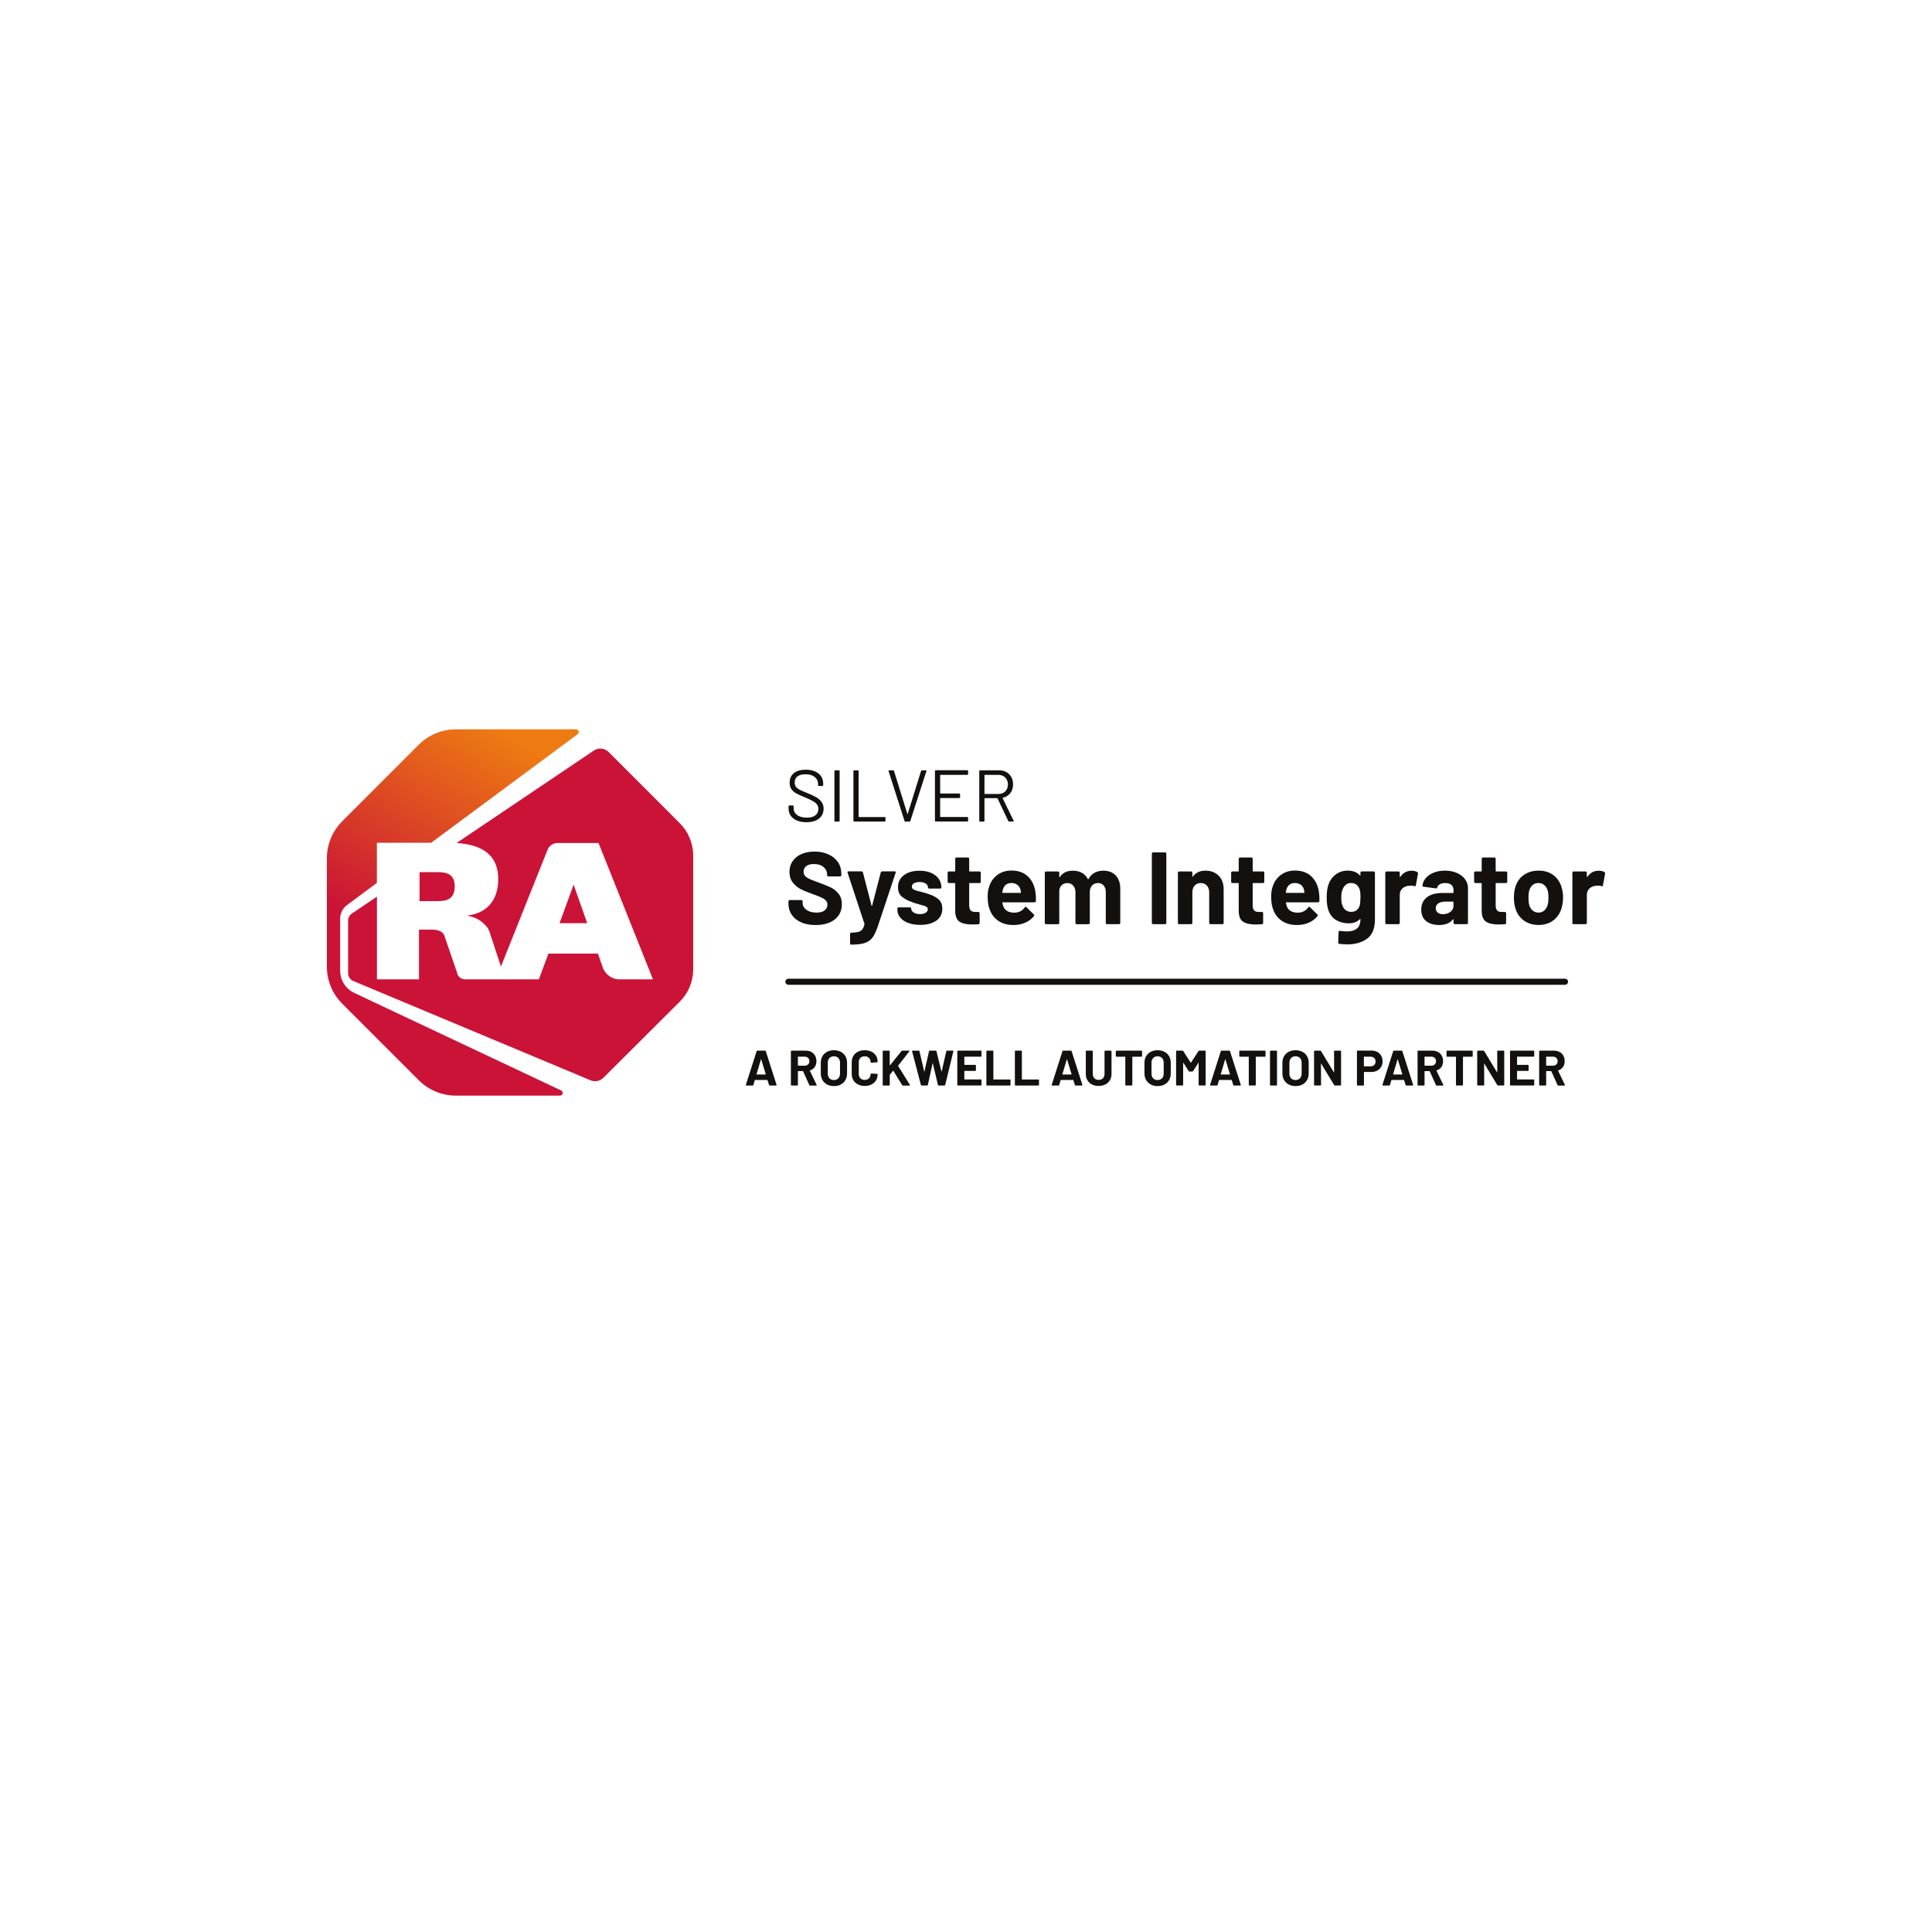 <?xml version="1.0" encoding="UTF-8"?> <svg xmlns="http://www.w3.org/2000/svg" xmlns:xlink="http://www.w3.org/1999/xlink" id="Capa_1" viewBox="0 0 800 800"><defs><style> .cls-1 { fill: #ca1337; } .cls-2 { fill: url(#RA-Gradient_Orange_to_Red); } .cls-3 { fill: #13100d; } </style><linearGradient id="RA-Gradient_Orange_to_Red" data-name="RA-Gradient | Orange to Red" x1="161.16" y1="441.1" x2="240.81" y2="303.14" gradientUnits="userSpaceOnUse"><stop offset=".28" stop-color="#ca1337"></stop><stop offset=".9" stop-color="#ee7b12"></stop></linearGradient></defs><g id="RA_Logo_-_Left_4C"><g><path class="cls-2" d="M178.51,348.98l60.68-44.96c.87-.64.41-2.02-.67-2.02h-49.74c-5.77,0-11.3,2.29-15.38,6.37l-31.68,31.68c-4.08,4.08-6.37,9.61-6.37,15.38v44.81c0,5.77,2.29,11.3,6.37,15.38l31.68,31.68c4.08,4.08,9.61,6.37,15.38,6.37h43.09c1.2,0,1.56-1.63.48-2.14l-85.64-40.38c-3.58-1.69-5.86-5.28-5.86-9.24v-21.49c0-2.24,1.06-4.36,2.87-5.69l12.34-9.14v-16.63h22.45Z"></path><polygon class="cls-1" points="237.53 366.32 231.69 382.27 243.15 382.27 237.53 366.32"></polygon><path class="cls-1" d="M188.28,366.96c0-5.1-3.48-5.83-7.17-5.83h-7.38v12.01h7.11c3.76,0,7.44-.49,7.44-6.18Z"></path><path class="cls-1" d="M281.51,340.9l-29.5-29.51c-1.66-1.66-4.27-1.89-6.19-.55l-56.77,38.24c10.75.67,17.26,5.03,17.26,14.97,0,8.67-4.68,14.07-12.59,15.01v.15c3.67.68,6.12,2.38,7.92,4.68.63.8,1.07,1.74,1.31,2.74l4.48,13.59,19.3-48.34c.68-1.7,2.32-2.81,4.15-2.81h16.96l22.54,56.46h-13.95c-2.83,0-5.48-1.79-6.68-4.48h0s-2.17-6.19-2.17-6.19h-20.48l-3.97,10.66h-30.59c-1.63,0-3.03-1.2-3.31-2.86l-5.09-14.8c-.71-2.53-3.23-2.93-5.7-2.93h-4.95v20.59h-17.41v-34.23l-10.42,7.02c-.94.66-1.51,1.73-1.51,2.88v21.79c0,1.4.83,2.67,2.11,3.22l98.22,41.11c1.82.79,3.94.39,5.35-1.01l31.65-31.52c3.55-3.54,5.55-8.35,5.55-13.37v-47.18c0-5-1.99-9.8-5.52-13.34Z"></path></g></g><path class="cls-3" d="M648.04,407.78h-321.58c-.69,0-1.26-.56-1.26-1.26s.56-1.26,1.26-1.26h321.58c.69,0,1.26.56,1.26,1.26s-.56,1.26-1.26,1.26Z"></path><g><path class="cls-3" d="M318.44,449.28l-.62-2.02c-.03-.06-.06-.08-.1-.08h-5.07s-.08.03-.1.08l-.6,2.02c-.04.14-.13.21-.27.21h-2.62c-.08,0-.14-.02-.19-.07-.04-.05-.05-.12-.02-.22l4.46-13.95c.04-.14.13-.21.27-.21h3.24c.14,0,.23.07.27.21l4.46,13.95s.02.06.02.1c0,.12-.08.19-.23.19h-2.62c-.14,0-.23-.07-.27-.21ZM313.36,444.93h3.63c.08,0,.11-.04.08-.12l-1.86-6.13c-.01-.05-.03-.08-.06-.07-.03,0-.05.03-.06.07l-1.82,6.13c-.01.08.01.12.08.12Z"></path><path class="cls-3" d="M335.12,449.3l-2.58-5.71c-.03-.05-.07-.08-.12-.08h-1.92c-.07,0-.1.03-.1.1v5.63c0,.07-.02.13-.07.18-.05.05-.11.07-.18.07h-2.41c-.07,0-.13-.02-.18-.07-.05-.05-.07-.11-.07-.18v-13.94c0-.07.02-.13.07-.17.05-.05.11-.07.18-.07h5.9c.88,0,1.65.18,2.32.54.67.36,1.18.87,1.55,1.53.36.66.55,1.42.55,2.29,0,.93-.23,1.74-.7,2.4-.47.67-1.12,1.14-1.96,1.41-.07.03-.09.08-.06.15l2.81,5.84c.03.06.04.1.04.12,0,.11-.08.17-.23.17h-2.54c-.14,0-.23-.06-.29-.19ZM330.4,437.65v3.53c0,.07.03.1.1.1h2.7c.58,0,1.05-.17,1.41-.52.36-.34.55-.79.55-1.34s-.18-1-.55-1.35c-.36-.35-.84-.53-1.41-.53h-2.7c-.07,0-.1.04-.1.1Z"></path><path class="cls-3" d="M342.46,449.06c-.82-.44-1.45-1.06-1.91-1.85-.45-.79-.68-1.7-.68-2.73v-4.42c0-1.02.23-1.92.68-2.7.45-.78,1.09-1.39,1.91-1.83.82-.43,1.76-.65,2.84-.65s2.04.22,2.86.65c.82.43,1.45,1.04,1.91,1.83.45.78.68,1.68.68,2.7v4.42c0,1.03-.23,1.95-.68,2.74-.45.8-1.09,1.41-1.91,1.85-.82.43-1.77.65-2.86.65s-2.02-.22-2.84-.66ZM347.13,446.5c.47-.48.7-1.12.7-1.92v-4.54c0-.8-.23-1.44-.69-1.93-.46-.49-1.08-.73-1.85-.73s-1.36.25-1.83.73c-.46.49-.69,1.13-.69,1.93v4.54c0,.8.23,1.44.69,1.92.46.48,1.07.72,1.83.72s1.37-.24,1.84-.72Z"></path><path class="cls-3" d="M355.22,449.02c-.81-.42-1.44-1.01-1.88-1.76-.44-.76-.66-1.63-.66-2.62v-4.77c0-.99.22-1.86.66-2.62.44-.76,1.07-1.34,1.88-1.75.81-.41,1.75-.62,2.83-.62s1.99.2,2.8.59c.8.39,1.43.95,1.88,1.67.45.72.67,1.56.67,2.51,0,.12-.08.2-.25.23l-2.41.15h-.04c-.14,0-.21-.08-.21-.23,0-.73-.22-1.31-.67-1.75-.45-.44-1.03-.66-1.76-.66s-1.34.22-1.79.66c-.45.44-.67,1.02-.67,1.75v4.97c0,.72.22,1.29.67,1.73.45.44,1.04.66,1.79.66s1.32-.22,1.76-.66c.45-.44.67-1.02.67-1.73,0-.15.08-.23.25-.23l2.41.1c.07,0,.13.02.18.06.05.04.07.09.07.15,0,.95-.22,1.79-.67,2.52-.45.73-1.07,1.29-1.88,1.69-.81.4-1.74.6-2.8.6s-2.02-.21-2.83-.63Z"></path><path class="cls-3" d="M365.58,449.42s-.07-.11-.07-.18v-13.94c0-.07.02-.13.07-.17.05-.05.11-.07.18-.07h2.41c.07,0,.13.03.18.07.05.05.07.11.07.17v5.78s.01.07.04.07c.03,0,.05,0,.08-.03l4.77-5.92c.08-.09.19-.14.31-.14h2.72c.11,0,.18.03.21.09.03.06.01.13-.04.22l-4.6,5.88c-.04.05-.05.1-.02.14l4.87,7.82c.03.08.04.13.04.15,0,.1-.07.15-.21.15h-2.72c-.14,0-.23-.06-.29-.17l-3.67-5.94s-.03-.04-.06-.04-.05.01-.08.04l-1.3,1.63c-.03.05-.04.09-.04.12v4.1c0,.07-.02.13-.07.18-.05.05-.11.07-.18.07h-2.41c-.07,0-.13-.02-.18-.07Z"></path><path class="cls-3" d="M381.33,449.28l-3.65-13.97-.02-.08c0-.12.08-.19.23-.19h2.56c.14,0,.23.07.27.21l1.96,8.4c.01.06.03.08.06.08s.05-.03.06-.08l1.9-8.38c.04-.15.13-.23.27-.23h2.5c.15,0,.25.07.29.21l2.06,8.4s.03.07.06.07c.03,0,.05-.02.06-.07l1.9-8.38c.04-.15.13-.23.27-.23h2.43c.19,0,.27.09.23.27l-3.38,13.97c-.04.14-.14.21-.29.21h-2.45c-.14,0-.23-.07-.27-.21l-2.1-8.93c-.01-.05-.03-.08-.06-.08s-.05.03-.06.08l-1.96,8.91c-.03.15-.12.23-.27.23h-2.29c-.15,0-.25-.07-.29-.21Z"></path><path class="cls-3" d="M406.35,437.47s-.11.07-.17.07h-6.77c-.07,0-.1.04-.1.1v3.2c0,.07.03.1.1.1h4.44c.07,0,.13.02.18.07.05.05.07.11.07.18v2c0,.07-.02.13-.07.17-.05.05-.11.07-.18.07h-4.44c-.07,0-.1.03-.1.1v3.34c0,.07.03.1.1.1h6.77c.07,0,.13.02.17.07.05.05.07.11.07.18v2c0,.07-.02.13-.07.18-.05.05-.11.07-.17.07h-9.53c-.07,0-.13-.02-.18-.07-.05-.05-.07-.11-.07-.18v-13.94c0-.07.02-.13.07-.17.05-.05.11-.07.18-.07h9.53c.07,0,.13.03.17.07.05.05.07.11.07.17v2c0,.07-.02.13-.07.18Z"></path><path class="cls-3" d="M408.51,449.42s-.07-.11-.07-.18v-13.94c0-.07.02-.13.07-.17.05-.05.11-.07.17-.07h2.41c.07,0,.13.03.17.07.05.05.07.11.07.17v11.59c0,.07.03.1.1.1h6.75c.07,0,.13.02.18.07.05.05.07.11.07.18v2c0,.07-.02.13-.07.18-.05.05-.11.07-.18.07h-9.51c-.07,0-.13-.02-.17-.07Z"></path><path class="cls-3" d="M420.31,449.42s-.07-.11-.07-.18v-13.94c0-.07.02-.13.07-.17.05-.05.11-.07.17-.07h2.41c.07,0,.13.03.17.07.05.05.07.11.07.17v11.59c0,.07.03.1.1.1h6.75c.07,0,.13.02.18.07.05.05.07.11.07.18v2c0,.07-.02.13-.07.18-.05.05-.11.07-.18.07h-9.51c-.07,0-.13-.02-.17-.07Z"></path><path class="cls-3" d="M445.08,449.28l-.62-2.02c-.03-.06-.06-.08-.1-.08h-5.07s-.08.03-.1.08l-.6,2.02c-.04.14-.13.21-.27.21h-2.62c-.08,0-.15-.02-.19-.07-.04-.05-.05-.12-.02-.22l4.46-13.95c.04-.14.13-.21.27-.21h3.24c.14,0,.23.07.27.21l4.46,13.95s.02.06.02.1c0,.12-.08.19-.23.19h-2.62c-.14,0-.23-.07-.27-.21ZM440,444.93h3.63c.08,0,.11-.04.08-.12l-1.86-6.13c-.01-.05-.03-.08-.06-.07-.03,0-.05.03-.06.07l-1.81,6.13c-.01.08.01.12.08.12Z"></path><path class="cls-3" d="M452.16,449.04c-.8-.41-1.43-.99-1.88-1.74-.45-.75-.67-1.61-.67-2.59v-9.41c0-.07.02-.13.07-.17.05-.05.11-.07.17-.07h2.41c.07,0,.13.03.17.07.05.05.07.11.07.17v9.43c0,.73.22,1.32.67,1.76.45.45,1.04.67,1.76.67s1.32-.22,1.76-.67c.45-.45.67-1.04.67-1.76v-9.43c0-.07.02-.13.07-.17.05-.05.11-.07.17-.07h2.41c.07,0,.13.03.17.07.05.05.07.11.07.17v9.41c0,.98-.22,1.84-.67,2.59-.45.75-1.07,1.33-1.88,1.74-.8.41-1.74.62-2.8.62s-1.99-.21-2.8-.62Z"></path><path class="cls-3" d="M472.83,435.12s.07.11.07.17v2.02c0,.07-.03.13-.07.18-.05.05-.11.07-.17.07h-3.69c-.07,0-.1.04-.1.1v11.57c0,.07-.02.13-.07.18-.05.05-.11.07-.17.07h-2.41c-.07,0-.13-.02-.18-.07-.05-.05-.07-.11-.07-.18v-11.57c0-.07-.04-.1-.1-.1h-3.59c-.07,0-.13-.02-.18-.07-.05-.05-.07-.11-.07-.18v-2.02c0-.07.02-.13.07-.17.05-.05.11-.07.18-.07h10.4c.07,0,.13.03.17.07Z"></path><path class="cls-3" d="M476.49,449.06c-.82-.44-1.45-1.06-1.91-1.85-.45-.79-.68-1.7-.68-2.73v-4.42c0-1.02.23-1.92.68-2.7.45-.78,1.09-1.39,1.91-1.83.82-.43,1.76-.65,2.84-.65s2.04.22,2.86.65c.82.43,1.45,1.04,1.91,1.83.45.78.68,1.68.68,2.7v4.42c0,1.03-.23,1.95-.68,2.74-.45.8-1.09,1.41-1.91,1.85-.82.43-1.77.65-2.86.65s-2.02-.22-2.84-.66ZM481.16,446.5c.47-.48.7-1.12.7-1.92v-4.54c0-.8-.23-1.44-.69-1.93-.46-.49-1.08-.73-1.85-.73s-1.36.25-1.82.73c-.46.49-.69,1.13-.69,1.93v4.54c0,.8.23,1.44.69,1.92.46.48,1.07.72,1.82.72s1.37-.24,1.84-.72Z"></path><path class="cls-3" d="M496.57,435.05h2.41c.07,0,.13.03.17.07.05.05.07.11.07.17v13.94c0,.07-.03.13-.07.18-.05.05-.11.07-.17.07h-2.41c-.07,0-.13-.02-.17-.07-.05-.05-.07-.11-.07-.18v-9.1c0-.05-.01-.08-.04-.08-.03,0-.05.02-.08.06l-2.19,3.42c-.07.11-.16.17-.29.17h-1.22c-.12,0-.22-.05-.29-.17l-2.19-3.42s-.05-.06-.08-.05c-.03,0-.04.04-.04.09v9.08c0,.07-.02.13-.07.18-.05.05-.11.07-.18.07h-2.41c-.07,0-.13-.02-.18-.07-.05-.05-.07-.11-.07-.18v-13.94c0-.07.02-.13.07-.17.05-.05.11-.07.18-.07h2.41c.12,0,.22.05.29.16l3.09,4.81c.04.08.08.08.12,0l3.12-4.81c.07-.11.17-.16.29-.16Z"></path><path class="cls-3" d="M510.66,449.28l-.62-2.02c-.03-.06-.06-.08-.1-.08h-5.07s-.08.03-.1.08l-.6,2.02c-.04.14-.13.21-.27.21h-2.62c-.08,0-.14-.02-.19-.07-.04-.05-.05-.12-.02-.22l4.46-13.95c.04-.14.13-.21.27-.21h3.24c.14,0,.23.07.27.21l4.46,13.95s.02.06.02.1c0,.12-.08.19-.23.19h-2.62c-.14,0-.23-.07-.27-.21ZM505.58,444.93h3.63c.08,0,.11-.04.08-.12l-1.86-6.13c-.01-.05-.03-.08-.06-.07-.03,0-.05.03-.06.07l-1.82,6.13c-.01.08.01.12.08.12Z"></path><path class="cls-3" d="M523.95,435.12s.07.11.07.17v2.02c0,.07-.02.13-.07.18-.05.05-.11.07-.17.07h-3.69c-.07,0-.1.04-.1.1v11.57c0,.07-.02.13-.07.18-.05.05-.11.07-.18.07h-2.41c-.07,0-.13-.02-.17-.07-.05-.05-.07-.11-.07-.18v-11.57c0-.07-.03-.1-.1-.1h-3.59c-.07,0-.13-.02-.17-.07-.05-.05-.07-.11-.07-.18v-2.02c0-.07.02-.13.07-.17.05-.05.11-.07.17-.07h10.4c.07,0,.13.03.17.07Z"></path><path class="cls-3" d="M525.95,449.42s-.07-.11-.07-.18v-13.94c0-.07.02-.13.07-.17.05-.05.11-.07.18-.07h2.41c.07,0,.13.03.17.07.05.05.07.11.07.17v13.94c0,.07-.02.13-.07.18-.05.05-.11.07-.17.07h-2.41c-.07,0-.13-.02-.18-.07Z"></path><path class="cls-3" d="M533.61,449.06c-.82-.44-1.45-1.06-1.91-1.85-.45-.79-.68-1.7-.68-2.73v-4.42c0-1.02.23-1.92.68-2.7.45-.78,1.09-1.39,1.91-1.83.82-.43,1.76-.65,2.84-.65s2.04.22,2.86.65c.82.43,1.45,1.04,1.91,1.83.45.78.68,1.68.68,2.7v4.42c0,1.03-.23,1.95-.68,2.74-.45.8-1.09,1.41-1.91,1.85-.82.43-1.77.65-2.86.65s-2.02-.22-2.84-.66ZM538.28,446.5c.47-.48.7-1.12.7-1.92v-4.54c0-.8-.23-1.44-.69-1.93-.46-.49-1.08-.73-1.85-.73s-1.36.25-1.83.73c-.46.49-.69,1.13-.69,1.93v4.54c0,.8.23,1.44.69,1.92.46.48,1.07.72,1.83.72s1.37-.24,1.84-.72Z"></path><path class="cls-3" d="M552.48,435.12s.11-.07.17-.07h2.41c.07,0,.13.03.18.07.05.05.07.11.07.17v13.94c0,.07-.02.13-.07.18-.05.05-.11.07-.18.07h-2.33c-.14,0-.23-.06-.29-.17l-5.34-8.83s-.05-.06-.08-.05c-.03,0-.04.04-.04.09l.04,8.7c0,.07-.02.13-.07.18-.05.05-.11.07-.17.07h-2.41c-.07,0-.13-.02-.18-.07-.05-.05-.07-.11-.07-.18v-13.94c0-.07.02-.13.07-.17.05-.05.11-.07.18-.07h2.33c.14,0,.23.05.29.16l5.32,8.79s.05.06.08.05c.03,0,.04-.04.04-.09l-.02-8.66c0-.07.02-.13.07-.17Z"></path><path class="cls-3" d="M570.32,435.58c.69.37,1.22.9,1.6,1.58.38.68.57,1.46.57,2.34s-.2,1.63-.59,2.29c-.39.66-.94,1.17-1.65,1.54-.71.36-1.52.55-2.44.55h-2.93c-.07,0-.1.03-.1.1v5.26c0,.07-.02.13-.07.18-.05.05-.11.07-.18.07h-2.41c-.07,0-.13-.02-.17-.07-.05-.05-.07-.11-.07-.18v-13.97c0-.07.02-.13.07-.17.05-.05.11-.07.17-.07h5.82c.91,0,1.7.19,2.39.56ZM569.01,441c.39-.36.58-.84.58-1.43s-.19-1.09-.58-1.46c-.39-.37-.89-.56-1.53-.56h-2.62c-.07,0-.1.04-.1.1v3.8c0,.07.04.1.1.1h2.62c.63,0,1.14-.18,1.53-.55Z"></path><path class="cls-3" d="M582.03,449.28l-.62-2.02c-.03-.06-.06-.08-.1-.08h-5.07s-.08.03-.1.08l-.6,2.02c-.04.14-.13.21-.27.21h-2.62c-.08,0-.14-.02-.19-.07-.04-.05-.05-.12-.02-.22l4.46-13.95c.04-.14.13-.21.27-.21h3.24c.14,0,.23.07.27.21l4.46,13.95s.02.06.02.1c0,.12-.08.19-.23.19h-2.62c-.14,0-.23-.07-.27-.21ZM576.96,444.93h3.63c.08,0,.11-.04.08-.12l-1.86-6.13c-.01-.05-.03-.08-.06-.07-.03,0-.05.03-.06.07l-1.82,6.13c-.01.08.01.12.08.12Z"></path><path class="cls-3" d="M594.6,449.3l-2.58-5.71c-.03-.05-.07-.08-.12-.08h-1.92c-.07,0-.1.03-.1.1v5.63c0,.07-.02.13-.07.18-.05.05-.11.07-.17.07h-2.41c-.07,0-.13-.02-.18-.07-.05-.05-.07-.11-.07-.18v-13.94c0-.07.02-.13.07-.17.05-.05.11-.07.18-.07h5.9c.88,0,1.65.18,2.32.54.67.36,1.18.87,1.55,1.53.36.66.55,1.42.55,2.29,0,.93-.23,1.74-.7,2.4-.47.67-1.12,1.14-1.96,1.41-.07.03-.09.08-.06.15l2.81,5.84c.03.06.04.1.04.12,0,.11-.08.17-.23.17h-2.54c-.14,0-.23-.06-.29-.19ZM589.87,437.65v3.53c0,.07.03.1.1.1h2.7c.58,0,1.05-.17,1.41-.52.36-.34.55-.79.55-1.34s-.18-1-.55-1.35c-.36-.35-.84-.53-1.41-.53h-2.7c-.07,0-.1.04-.1.1Z"></path><path class="cls-3" d="M609.75,435.12s.07.11.07.17v2.02c0,.07-.02.13-.07.18-.05.05-.11.07-.17.07h-3.69c-.07,0-.1.04-.1.1v11.57c0,.07-.02.13-.07.18-.05.05-.11.07-.18.07h-2.41c-.07,0-.13-.02-.17-.07-.05-.05-.07-.11-.07-.18v-11.57c0-.07-.03-.1-.1-.1h-3.59c-.07,0-.13-.02-.17-.07-.05-.05-.07-.11-.07-.18v-2.02c0-.07.02-.13.07-.17.05-.05.11-.07.17-.07h10.4c.07,0,.13.03.17.07Z"></path><path class="cls-3" d="M620.04,435.12s.11-.07.17-.07h2.41c.07,0,.13.03.18.07.05.05.07.11.07.17v13.94c0,.07-.02.13-.07.18-.05.05-.11.07-.18.07h-2.33c-.14,0-.23-.06-.29-.17l-5.34-8.83s-.05-.06-.08-.05c-.03,0-.04.04-.04.09l.04,8.7c0,.07-.02.13-.07.18-.05.05-.11.07-.17.07h-2.41c-.07,0-.13-.02-.18-.07-.05-.05-.07-.11-.07-.18v-13.94c0-.07.02-.13.07-.17.05-.05.11-.07.18-.07h2.33c.14,0,.23.05.29.16l5.32,8.79s.05.06.08.05c.03,0,.04-.04.04-.09l-.02-8.66c0-.07.02-.13.07-.17Z"></path><path class="cls-3" d="M635.22,437.47s-.11.07-.17.07h-6.77c-.07,0-.1.04-.1.1v3.2c0,.07.03.1.1.1h4.44c.07,0,.13.02.17.07.05.05.07.11.07.18v2c0,.07-.02.13-.07.17-.05.05-.11.07-.17.07h-4.44c-.07,0-.1.03-.1.1v3.34c0,.07.03.1.1.1h6.77c.07,0,.13.02.17.07.05.05.07.11.07.18v2c0,.07-.03.13-.07.18-.05.05-.11.07-.17.07h-9.53c-.07,0-.13-.02-.18-.07-.05-.05-.07-.11-.07-.18v-13.94c0-.07.02-.13.07-.17.05-.05.11-.07.18-.07h9.53c.07,0,.13.03.17.07.05.05.07.11.07.17v2c0,.07-.03.13-.07.18Z"></path><path class="cls-3" d="M644.95,449.3l-2.58-5.71c-.03-.05-.07-.08-.12-.08h-1.92c-.07,0-.1.03-.1.1v5.63c0,.07-.02.13-.07.18-.05.05-.11.07-.17.07h-2.41c-.07,0-.13-.02-.18-.07-.05-.05-.07-.11-.07-.18v-13.94c0-.07.02-.13.07-.17.05-.05.11-.07.18-.07h5.9c.88,0,1.65.18,2.32.54.67.36,1.18.87,1.55,1.53.36.66.55,1.42.55,2.29,0,.93-.23,1.74-.7,2.4-.47.67-1.12,1.14-1.96,1.41-.07.03-.09.08-.06.15l2.81,5.84c.03.06.04.1.04.12,0,.11-.08.17-.23.17h-2.54c-.14,0-.23-.06-.29-.19ZM640.23,437.65v3.53c0,.07.03.1.1.1h2.7c.58,0,1.05-.17,1.41-.52.36-.34.55-.79.55-1.34s-.18-1-.55-1.35c-.36-.35-.84-.53-1.41-.53h-2.7c-.07,0-.1.04-.1.1Z"></path></g><g><path class="cls-3" d="M328.52,338.9c-1.33-1.03-1.99-2.41-1.99-4.13v-.94c0-.2.1-.3.3-.3h1.49c.2,0,.3.1.3.3v.82c0,1.17.49,2.12,1.46,2.84.97.72,2.32,1.08,4.04,1.08,1.56,0,2.74-.33,3.55-.99.81-.66,1.21-1.53,1.21-2.62,0-.71-.19-1.32-.56-1.82-.37-.51-.95-.98-1.73-1.43-.78-.44-1.88-.96-3.29-1.55-1.52-.61-2.7-1.14-3.53-1.59-.84-.46-1.52-1.04-2.03-1.76-.52-.72-.77-1.62-.77-2.72,0-1.7.59-3.02,1.77-3.96,1.18-.94,2.81-1.41,4.87-1.41,2.24,0,4.02.53,5.31,1.58,1.29,1.05,1.94,2.45,1.94,4.19v.67c0,.2-.1.3-.3.3h-1.52c-.2,0-.3-.1-.3-.3v-.55c0-1.17-.46-2.13-1.38-2.88-.92-.75-2.2-1.12-3.84-1.12-1.44,0-2.54.29-3.31.88-.77.59-1.15,1.44-1.15,2.55,0,.73.19,1.33.56,1.8.37.48.91.89,1.61,1.24.7.35,1.77.81,3.23,1.38,1.48.61,2.66,1.17,3.56,1.7.9.53,1.63,1.17,2.18,1.93.56.76.83,1.68.83,2.78,0,1.7-.63,3.05-1.88,4.07-1.25,1.01-2.99,1.52-5.22,1.52s-4.09-.52-5.41-1.55Z"></path><path class="cls-3" d="M345.52,339.9v-20.63c0-.2.1-.3.3-.3h1.55c.2,0,.3.1.3.3v20.63c0,.2-.1.3-.3.3h-1.55c-.2,0-.3-.1-.3-.3Z"></path><path class="cls-3" d="M353.38,339.9v-20.63c0-.2.1-.3.3-.3h1.55c.2,0,.3.1.3.3v18.93c0,.08.04.12.12.12h10.71c.2,0,.3.1.3.3v1.27c0,.2-.1.3-.3.3h-12.68c-.2,0-.3-.1-.3-.3Z"></path><path class="cls-3" d="M374.55,339.96l-6.61-20.66-.03-.12c0-.14.09-.21.27-.21h1.64c.18,0,.3.08.36.24l5.52,17.78s.05.06.09.06.07-.02.09-.06l5.52-17.78c.06-.16.18-.24.36-.24h1.61c.22,0,.3.11.24.33l-6.67,20.66c-.06.16-.18.24-.36.24h-1.67c-.18,0-.3-.08-.36-.24Z"></path><path class="cls-3" d="M400.58,320.85h-11.16c-.08,0-.12.04-.12.12v7.49c0,.08.04.12.12.12h7.83c.2,0,.3.1.3.3v1.27c0,.2-.1.3-.3.3h-7.83c-.08,0-.12.04-.12.12v7.61c0,.08.04.12.12.12h11.16c.2,0,.3.1.3.3v1.27c0,.2-.1.3-.3.3h-13.14c-.2,0-.3-.1-.3-.3v-20.63c0-.2.1-.3.3-.3h13.14c.2,0,.3.1.3.3v1.27c0,.2-.1.3-.3.3Z"></path><path class="cls-3" d="M417.51,339.99l-4.46-9.4c-.02-.06-.06-.09-.12-.09h-5.16c-.08,0-.12.04-.12.12v9.28c0,.2-.1.3-.3.3h-1.55c-.2,0-.3-.1-.3-.3v-20.63c0-.2.1-.3.3-.3h7.86c1.74,0,3.14.54,4.22,1.62,1.07,1.08,1.61,2.49,1.61,4.23,0,1.42-.39,2.62-1.15,3.61-.77.99-1.81,1.63-3.12,1.91-.08.04-.1.09-.06.15l4.55,9.34s.03.09.03.15c0,.14-.08.21-.24.21h-1.61c-.18,0-.3-.07-.36-.21ZM407.65,320.97v7.68c0,.08.04.12.12.12h5.64c1.17,0,2.12-.36,2.85-1.09.73-.73,1.09-1.68,1.09-2.85s-.36-2.13-1.09-2.87c-.73-.74-1.68-1.11-2.85-1.11h-5.64c-.08,0-.12.04-.12.12Z"></path><path class="cls-3" d="M331.79,381.93c-1.7-.72-3.01-1.76-3.93-3.1-.92-1.35-1.38-2.91-1.38-4.69v-.93c0-.14.05-.26.15-.36.1-.1.22-.15.36-.15h4.84c.14,0,.26.05.36.15s.15.22.15.36v.64c0,1.13.52,2.09,1.57,2.87,1.05.78,2.46,1.17,4.25,1.17,1.5,0,2.62-.32,3.36-.96.74-.64,1.1-1.42,1.1-2.36,0-.68-.23-1.25-.68-1.72-.45-.47-1.07-.88-1.85-1.23-.78-.35-2.02-.84-3.72-1.46-1.9-.65-3.5-1.32-4.82-2-1.32-.68-2.42-1.61-3.31-2.78-.89-1.17-1.34-2.63-1.34-4.35s.44-3.18,1.32-4.46c.88-1.27,2.1-2.25,3.65-2.93,1.56-.68,3.36-1.02,5.39-1.02,2.15,0,4.07.38,5.75,1.15,1.68.76,3,1.83,3.95,3.21.95,1.37,1.42,2.97,1.42,4.78v.64c0,.14-.05.26-.15.36-.1.1-.22.15-.36.15h-4.88c-.14,0-.26-.05-.36-.15-.1-.1-.15-.22-.15-.36v-.34c0-1.19-.49-2.2-1.47-3.04-.98-.83-2.31-1.25-4.01-1.25-1.33,0-2.37.28-3.12.85-.75.57-1.13,1.35-1.13,2.34,0,.71.22,1.3.66,1.78.44.48,1.09.91,1.95,1.29.86.38,2.2.9,4.01,1.55,2.01.74,3.59,1.39,4.74,1.95,1.15.57,2.18,1.41,3.1,2.53.92,1.12,1.38,2.57,1.38,4.35,0,2.66-.98,4.76-2.93,6.31-1.95,1.54-4.6,2.31-7.94,2.31-2.27,0-4.25-.36-5.95-1.08Z"></path><path class="cls-3" d="M352.09,390.98c-.06-.1-.09-.22-.09-.36v-3.91c0-.14.05-.26.15-.36.1-.1.22-.15.36-.15,1.19-.03,2.13-.13,2.82-.3.69-.17,1.25-.5,1.66-.98.41-.48.73-1.19.96-2.12.03-.06.03-.14,0-.25l-6.97-21.15c-.03-.06-.04-.13-.04-.21,0-.25.16-.38.47-.38h5.31c.31,0,.51.14.59.42l3.57,13.76c.03.08.07.13.13.13s.1-.04.13-.13l3.57-13.76c.09-.28.28-.42.59-.42h5.18c.17,0,.29.05.36.15.07.1.08.25.02.45l-7.35,22.09c-.71,2.07-1.43,3.62-2.17,4.65-.74,1.03-1.77,1.79-3.1,2.27-1.33.48-3.21.72-5.65.72h-.3c-.09,0-.16-.05-.21-.15Z"></path><path class="cls-3" d="M376.04,382.17c-1.42-.54-2.51-1.29-3.29-2.25-.78-.96-1.17-2.05-1.17-3.27v-.42c0-.14.05-.26.15-.36.1-.1.22-.15.36-.15h4.71c.14,0,.26.05.36.15.1.1.15.22.15.36v.04c0,.62.35,1.15,1.04,1.59.69.44,1.56.66,2.61.66.96,0,1.74-.19,2.34-.57.59-.38.89-.86.89-1.42,0-.51-.25-.89-.76-1.15-.51-.25-1.35-.52-2.51-.81-1.33-.34-2.38-.66-3.14-.98-1.81-.62-3.26-1.39-4.33-2.29-1.08-.91-1.61-2.21-1.61-3.91,0-2.1.81-3.76,2.44-4.99,1.63-1.23,3.79-1.85,6.48-1.85,1.81,0,3.4.29,4.76.87,1.36.58,2.41,1.4,3.16,2.44.75,1.05,1.13,2.24,1.13,3.57,0,.14-.05.26-.15.36-.1.1-.22.15-.36.15h-4.54c-.14,0-.26-.05-.36-.15-.1-.1-.15-.22-.15-.36,0-.62-.32-1.15-.96-1.57-.64-.43-1.48-.64-2.53-.64-.93,0-1.7.17-2.29.51-.59.34-.89.81-.89,1.4s.29.99.87,1.27c.58.28,1.55.58,2.91.89.31.08.67.18,1.06.28.4.1.82.22,1.27.36,2.01.6,3.6,1.36,4.76,2.29,1.16.93,1.74,2.29,1.74,4.08,0,2.1-.83,3.73-2.48,4.91-1.66,1.17-3.89,1.76-6.69,1.76-1.9,0-3.55-.27-4.97-.81Z"></path><path class="cls-3" d="M405.97,365.5c-.1.1-.22.15-.36.15h-4.08c-.14,0-.21.07-.21.21v9c0,.93.19,1.63.57,2.08.38.45,1,.68,1.85.68h1.4c.14,0,.26.05.36.15.1.1.15.22.15.36v4.04c0,.31-.17.49-.51.55-1.19.06-2.04.09-2.55.09-2.35,0-4.11-.39-5.27-1.17-1.16-.78-1.76-2.24-1.78-4.4v-11.38c0-.14-.07-.21-.21-.21h-2.42c-.14,0-.26-.05-.36-.15-.1-.1-.15-.22-.15-.36v-3.78c0-.14.05-.26.15-.36.1-.1.22-.15.36-.15h2.42c.14,0,.21-.07.21-.21v-5.05c0-.14.05-.26.15-.36.1-.1.22-.15.36-.15h4.76c.14,0,.26.05.36.15.1.1.15.22.15.36v5.05c0,.14.07.21.21.21h4.08c.14,0,.26.05.36.15.1.1.15.22.15.36v3.78c0,.14-.05.26-.15.36Z"></path><path class="cls-3" d="M428.92,373.12c-.03.34-.21.51-.55.51h-13.12c-.17,0-.23.07-.17.21.08.57.24,1.13.47,1.7.74,1.59,2.24,2.38,4.5,2.38,1.81-.03,3.24-.76,4.29-2.21.11-.17.24-.25.38-.25.08,0,.18.06.3.17l3.06,3.02c.14.14.21.27.21.38,0,.06-.06.17-.17.34-.93,1.16-2.14,2.06-3.61,2.7-1.47.64-3.09.96-4.84.96-2.44,0-4.5-.55-6.18-1.66-1.68-1.11-2.89-2.65-3.63-4.63-.6-1.42-.89-3.27-.89-5.56,0-1.56.21-2.93.64-4.12.65-2.01,1.79-3.61,3.42-4.8,1.63-1.19,3.56-1.79,5.8-1.79,2.83,0,5.1.82,6.82,2.46,1.71,1.64,2.75,3.84,3.12,6.58.17,1.08.23,2.28.17,3.61ZM415.33,368.15c-.11.37-.21.82-.3,1.36,0,.14.07.21.21.21h7.35c.17,0,.23-.07.17-.21-.14-.82-.21-1.22-.21-1.19-.25-.85-.7-1.51-1.34-1.98-.64-.47-1.42-.7-2.36-.7-1.78,0-2.96.84-3.52,2.51Z"></path><path class="cls-3" d="M462.01,362.5c1.24,1.33,1.87,3.2,1.87,5.61v14.06c0,.14-.05.26-.15.36-.1.1-.22.15-.36.15h-4.97c-.14,0-.26-.05-.36-.15-.1-.1-.15-.22-.15-.36v-12.74c0-1.16-.3-2.08-.89-2.76-.59-.68-1.39-1.02-2.38-1.02s-1.8.34-2.42,1.02c-.62.68-.93,1.59-.93,2.72v12.79c0,.14-.05.26-.15.36-.1.1-.22.15-.36.15h-4.93c-.14,0-.26-.05-.36-.15-.1-.1-.15-.22-.15-.36v-12.74c0-1.13-.31-2.05-.93-2.74-.62-.69-1.43-1.04-2.42-1.04-.91,0-1.66.27-2.27.81-.61.54-.97,1.29-1.08,2.25v13.46c0,.14-.05.26-.15.36-.1.1-.22.15-.36.15h-4.97c-.14,0-.26-.05-.36-.15-.1-.1-.15-.22-.15-.36v-20.81c0-.14.05-.26.15-.36.1-.1.22-.15.36-.15h4.97c.14,0,.26.05.36.15.1.1.15.22.15.36v1.66c0,.08.03.14.09.17.06.03.11,0,.17-.08,1.16-1.73,2.96-2.59,5.39-2.59,1.41,0,2.65.3,3.72.89,1.06.59,1.88,1.44,2.44,2.55.08.17.18.17.3,0,.62-1.16,1.46-2.02,2.53-2.59,1.06-.57,2.26-.85,3.59-.85,2.21,0,3.93.67,5.18,2Z"></path><path class="cls-3" d="M477.11,382.53c-.1-.1-.15-.22-.15-.36v-28.71c0-.14.05-.26.15-.36.1-.1.22-.15.36-.15h4.97c.14,0,.26.05.36.15.1.1.15.22.15.36v28.71c0,.14-.05.26-.15.36-.1.1-.22.15-.36.15h-4.97c-.14,0-.26-.05-.36-.15Z"></path><path class="cls-3" d="M504.61,362.59c1.39,1.39,2.08,3.27,2.08,5.65v13.93c0,.14-.05.26-.15.36-.1.1-.22.15-.36.15h-4.97c-.14,0-.26-.05-.36-.15-.1-.1-.15-.22-.15-.36v-12.7c0-1.13-.32-2.05-.96-2.76-.64-.71-1.48-1.06-2.53-1.06s-1.89.36-2.53,1.06c-.64.71-.95,1.63-.95,2.76v12.7c0,.14-.05.26-.15.36-.1.1-.22.15-.36.15h-4.97c-.14,0-.26-.05-.36-.15-.1-.1-.15-.22-.15-.36v-20.81c0-.14.05-.26.15-.36.1-.1.22-.15.36-.15h4.97c.14,0,.26.05.36.15.1.1.15.22.15.36v1.49c0,.08.03.14.08.17.06.03.1.01.13-.04,1.16-1.64,2.89-2.46,5.18-2.46s4.09.69,5.48,2.08Z"></path><path class="cls-3" d="M523.36,365.5c-.1.1-.22.15-.36.15h-4.08c-.14,0-.21.07-.21.21v9c0,.93.19,1.63.57,2.08.38.45,1,.68,1.85.68h1.4c.14,0,.26.05.36.15.1.1.15.22.15.36v4.04c0,.31-.17.49-.51.55-1.19.06-2.04.09-2.55.09-2.35,0-4.1-.39-5.27-1.17-1.16-.78-1.76-2.24-1.78-4.4v-11.38c0-.14-.07-.21-.21-.21h-2.42c-.14,0-.26-.05-.36-.15-.1-.1-.15-.22-.15-.36v-3.78c0-.14.05-.26.15-.36.1-.1.22-.15.36-.15h2.42c.14,0,.21-.07.21-.21v-5.05c0-.14.05-.26.15-.36.1-.1.22-.15.36-.15h4.76c.14,0,.26.05.36.15.1.1.15.22.15.36v5.05c0,.14.07.21.21.21h4.08c.14,0,.26.05.36.15.1.1.15.22.15.36v3.78c0,.14-.05.26-.15.36Z"></path><path class="cls-3" d="M546.31,373.12c-.03.34-.21.51-.55.51h-13.12c-.17,0-.23.07-.17.21.09.57.24,1.13.47,1.7.73,1.59,2.24,2.38,4.5,2.38,1.81-.03,3.24-.76,4.29-2.21.11-.17.24-.25.38-.25.08,0,.18.06.3.17l3.06,3.02c.14.14.21.27.21.38,0,.06-.06.17-.17.34-.93,1.16-2.14,2.06-3.61,2.7-1.47.64-3.09.96-4.84.96-2.44,0-4.5-.55-6.18-1.66-1.68-1.11-2.9-2.65-3.63-4.63-.6-1.42-.89-3.27-.89-5.56,0-1.56.21-2.93.64-4.12.65-2.01,1.79-3.61,3.42-4.8,1.63-1.19,3.56-1.79,5.8-1.79,2.83,0,5.1.82,6.82,2.46,1.71,1.64,2.75,3.84,3.12,6.58.17,1.08.23,2.28.17,3.61ZM532.72,368.15c-.11.37-.21.82-.3,1.36,0,.14.07.21.21.21h7.35c.17,0,.23-.07.17-.21-.14-.82-.21-1.22-.21-1.19-.25-.85-.7-1.51-1.34-1.98-.64-.47-1.42-.7-2.36-.7-1.78,0-2.96.84-3.53,2.51Z"></path><path class="cls-3" d="M563.49,360.99c.1-.1.22-.15.36-.15h4.97c.14,0,.26.05.36.15.1.1.15.22.15.36v19.37c0,3.71-1.07,6.36-3.21,7.94-2.14,1.58-4.89,2.38-8.26,2.38-.99,0-2.1-.07-3.31-.21-.28-.03-.43-.21-.43-.55l.17-4.37c0-.37.2-.52.59-.47,1.02.17,1.95.25,2.8.25,1.81,0,3.21-.4,4.18-1.19.98-.79,1.46-2.07,1.46-3.82,0-.08-.03-.13-.08-.15-.06-.01-.11,0-.17.06-1.08,1.16-2.65,1.74-4.71,1.74-1.84,0-3.53-.45-5.08-1.34-1.54-.89-2.64-2.33-3.29-4.31-.43-1.3-.64-2.99-.64-5.05,0-2.21.25-4.01.76-5.39.59-1.73,1.6-3.12,3.02-4.16,1.41-1.05,3.06-1.57,4.93-1.57,2.18,0,3.85.65,5.01,1.95.06.06.11.08.17.06.06-.01.08-.06.08-.15v-1.02c0-.14.05-.26.15-.36ZM563.34,371.59c0-.88-.03-1.56-.08-2.04-.06-.48-.16-.93-.3-1.36-.25-.76-.68-1.38-1.27-1.85-.6-.47-1.33-.7-2.21-.7s-1.57.23-2.17.7c-.59.47-1.03,1.08-1.32,1.85-.4.85-.6,2-.6,3.44,0,1.59.17,2.72.51,3.4.25.76.7,1.38,1.34,1.85.64.47,1.4.7,2.27.7s1.66-.23,2.25-.7c.59-.47,1-1.07,1.23-1.81.23-.85.34-2.01.34-3.48Z"></path><path class="cls-3" d="M586.91,361.14c.23.11.31.33.25.64l-.89,4.84c-.03.34-.23.44-.59.3-.43-.14-.92-.21-1.49-.21-.23,0-.54.03-.93.08-1.02.09-1.88.46-2.59,1.13-.71.67-1.06,1.55-1.06,2.65v11.6c0,.14-.05.26-.15.36-.1.1-.22.15-.36.15h-4.97c-.14,0-.26-.05-.36-.15-.1-.1-.15-.22-.15-.36v-20.81c0-.14.05-.26.15-.36.1-.1.22-.15.36-.15h4.97c.14,0,.26.05.36.15.1.1.15.22.15.36v1.61c0,.08.03.14.08.17.06.03.1.01.13-.04,1.16-1.7,2.72-2.55,4.67-2.55,1.02,0,1.83.2,2.42.59Z"></path><path class="cls-3" d="M603.27,361.46c1.44.64,2.57,1.51,3.38,2.61.81,1.11,1.21,2.34,1.21,3.7v14.4c0,.14-.05.26-.15.36-.1.1-.22.15-.36.15h-4.97c-.14,0-.26-.05-.36-.15-.1-.1-.15-.22-.15-.36v-1.4c0-.09-.03-.14-.08-.17-.06-.03-.11,0-.17.08-1.19,1.56-3.1,2.34-5.73,2.34-2.21,0-3.99-.54-5.35-1.61-1.36-1.08-2.04-2.66-2.04-4.76s.76-3.87,2.29-5.07c1.53-1.2,3.71-1.81,6.54-1.81h4.33c.14,0,.21-.07.21-.21v-.93c0-.93-.28-1.66-.85-2.19-.57-.52-1.42-.79-2.55-.79-.88,0-1.61.16-2.19.47-.58.31-.96.75-1.13,1.32-.08.31-.27.45-.55.42l-5.14-.68c-.34-.06-.49-.18-.47-.38.11-1.19.59-2.26,1.42-3.23.84-.96,1.94-1.71,3.31-2.25,1.37-.54,2.91-.81,4.61-.81,1.84,0,3.48.32,4.93.96ZM600.59,377.58c.85-.65,1.27-1.49,1.27-2.51v-1.53c0-.14-.07-.21-.21-.21h-3.06c-1.27,0-2.27.24-3,.72-.72.48-1.08,1.16-1.08,2.04,0,.76.27,1.37.81,1.8.54.44,1.26.66,2.17.66,1.22,0,2.25-.33,3.1-.98Z"></path><path class="cls-3" d="M623.97,365.5c-.1.1-.22.15-.36.15h-4.08c-.14,0-.21.07-.21.21v9c0,.93.19,1.63.57,2.08.38.45,1,.68,1.85.68h1.4c.14,0,.26.05.36.15.1.1.15.22.15.36v4.04c0,.31-.17.49-.51.55-1.19.06-2.04.09-2.55.09-2.35,0-4.1-.39-5.27-1.17-1.16-.78-1.76-2.24-1.78-4.4v-11.38c0-.14-.07-.21-.21-.21h-2.42c-.14,0-.26-.05-.36-.15-.1-.1-.15-.22-.15-.36v-3.78c0-.14.05-.26.15-.36s.22-.15.36-.15h2.42c.14,0,.21-.07.21-.21v-5.05c0-.14.05-.26.15-.36.1-.1.22-.15.36-.15h4.76c.14,0,.26.05.36.15.1.1.15.22.15.36v5.05c0,.14.07.21.21.21h4.08c.14,0,.26.05.36.15.1.1.15.22.15.36v3.78c0,.14-.05.26-.15.36Z"></path><path class="cls-3" d="M630.96,381.15c-1.7-1.25-2.86-2.94-3.48-5.1-.4-1.33-.6-2.77-.6-4.33,0-1.67.2-3.17.6-4.5.65-2.09,1.82-3.74,3.52-4.93,1.7-1.19,3.74-1.78,6.12-1.78s4.3.59,5.95,1.76c1.64,1.17,2.8,2.81,3.48,4.9.45,1.42.68,2.9.68,4.46s-.2,2.96-.59,4.29c-.62,2.21-1.78,3.94-3.46,5.2-1.69,1.26-3.72,1.89-6.1,1.89s-4.42-.62-6.11-1.87ZM639.45,377.03c.65-.57,1.12-1.34,1.4-2.34.23-.91.34-1.9.34-2.97,0-1.19-.11-2.19-.34-3.01-.31-.96-.79-1.71-1.44-2.25-.65-.54-1.44-.81-2.38-.81s-1.76.27-2.4.81c-.64.54-1.1,1.29-1.38,2.25-.23.68-.34,1.68-.34,3.01s.1,2.27.3,2.97c.28.99.76,1.77,1.42,2.34.66.57,1.48.85,2.44.85s1.73-.28,2.38-.85Z"></path><path class="cls-3" d="M664.38,361.14c.23.11.31.33.25.64l-.89,4.84c-.03.34-.23.44-.59.3-.43-.14-.92-.21-1.49-.21-.23,0-.54.03-.93.08-1.02.09-1.88.46-2.59,1.13-.71.67-1.06,1.55-1.06,2.65v11.6c0,.14-.05.26-.15.36-.1.1-.22.15-.36.15h-4.97c-.14,0-.26-.05-.36-.15-.1-.1-.15-.22-.15-.36v-20.81c0-.14.05-.26.15-.36.1-.1.22-.15.36-.15h4.97c.14,0,.26.05.36.15.1.1.15.22.15.36v1.61c0,.08.03.14.08.17.06.03.1.01.13-.04,1.16-1.7,2.72-2.55,4.67-2.55,1.02,0,1.83.2,2.42.59Z"></path></g></svg> 